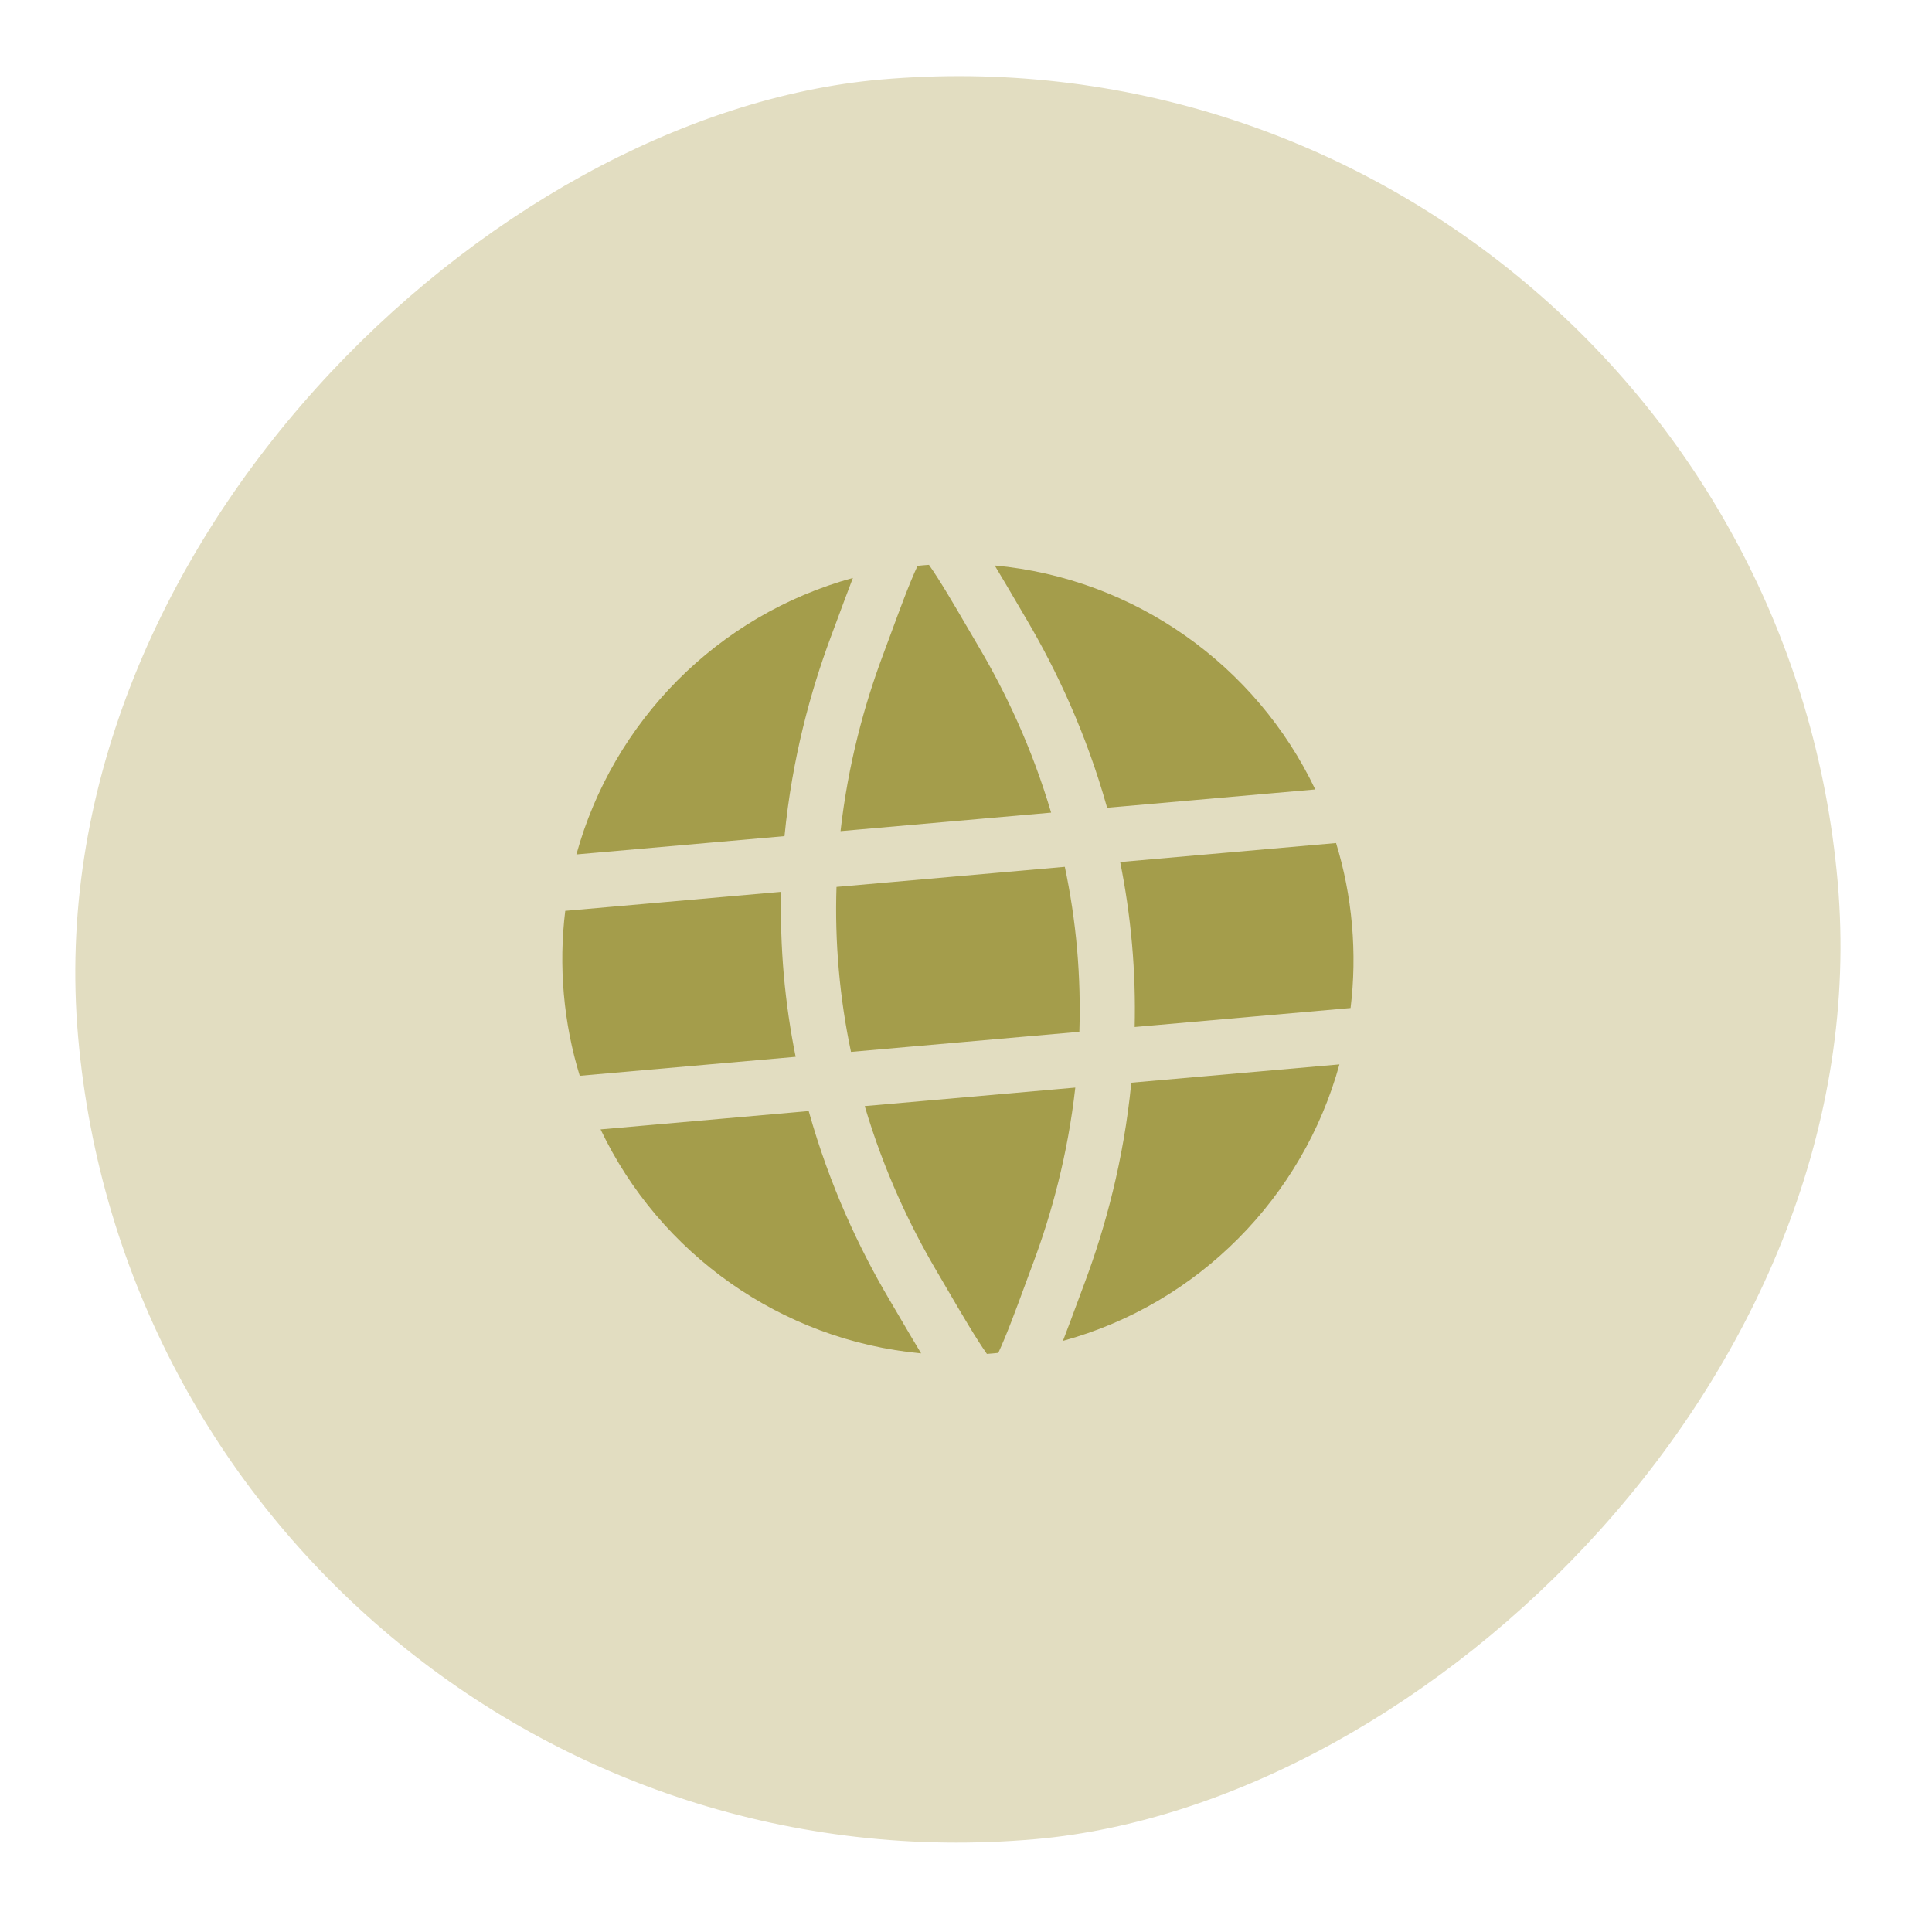 <svg width="70" height="70" viewBox="0 0 70 70" fill="none" xmlns="http://www.w3.org/2000/svg">
<rect x="5.634" y="69.44" width="64" height="64" rx="32" transform="rotate(-95.027 5.634 69.44)" fill="#E2DDC1"/>
<path d="M38.084 29.443C37.382 27.068 36.416 25.058 35.486 23.478C35.346 23.241 35.206 23.001 35.067 22.763C34.556 21.887 34.063 21.04 33.658 20.465C33.589 20.47 33.52 20.475 33.451 20.481C33.382 20.487 33.313 20.494 33.245 20.501C32.947 21.138 32.609 22.058 32.259 23.01C32.164 23.268 32.067 23.529 31.971 23.787C31.331 25.505 30.731 27.653 30.454 30.114L38.084 29.443ZM28.424 30.295C28.7 27.473 29.377 25.024 30.097 23.091C30.176 22.879 30.256 22.665 30.334 22.453L30.335 22.451C30.528 21.93 30.718 21.416 30.902 20.94C25.987 22.287 22.207 26.153 20.884 30.958L28.424 30.295ZM47.654 28.603C45.512 24.102 41.114 20.957 36.04 20.488C36.304 20.924 36.582 21.399 36.863 21.878C36.977 22.074 37.093 22.271 37.208 22.466C38.254 24.243 39.349 26.536 40.113 29.267L47.654 28.603ZM39.107 37.384C39.138 36.419 39.115 35.416 39.024 34.38C38.933 33.344 38.78 32.352 38.58 31.407L30.308 32.135C30.276 33.1 30.299 34.103 30.391 35.139C30.482 36.175 30.634 37.168 30.833 38.112L39.107 37.384ZM28.828 38.29C28.637 37.343 28.489 36.351 28.398 35.318C28.308 34.284 28.279 33.281 28.302 32.313L20.48 33.002C20.359 33.983 20.339 34.993 20.429 36.017C20.519 37.042 20.715 38.033 21.005 38.978L28.828 38.29ZM48.934 36.522C49.054 35.54 49.074 34.531 48.984 33.506C48.894 32.481 48.698 31.49 48.408 30.545L40.586 31.233C40.777 32.181 40.924 33.174 41.015 34.208C41.106 35.241 41.134 36.243 41.111 37.21L48.934 36.522ZM36.17 49.017C36.468 48.378 36.809 47.456 37.159 46.502C37.254 46.246 37.349 45.988 37.444 45.733C38.084 44.015 38.684 41.867 38.96 39.405L31.331 40.076C32.033 42.452 32.998 44.462 33.929 46.042C34.067 46.276 34.205 46.513 34.342 46.748L34.343 46.75C34.855 47.628 35.351 48.477 35.757 49.054C35.825 49.049 35.894 49.044 35.963 49.038C36.032 49.031 36.101 49.024 36.17 49.017ZM32.546 47.637C32.433 47.444 32.319 47.251 32.206 47.058C31.159 45.281 30.065 42.988 29.301 40.256L21.76 40.92C23.902 45.42 28.299 48.566 33.374 49.035C33.108 48.596 32.828 48.119 32.546 47.637ZM38.512 48.583C43.426 47.236 47.207 43.37 48.53 38.565L40.989 39.228C40.714 42.051 40.036 44.5 39.316 46.433C39.238 46.642 39.16 46.853 39.082 47.063C38.888 47.587 38.697 48.105 38.512 48.583Z" fill="#A49D4B"/>
</svg>
